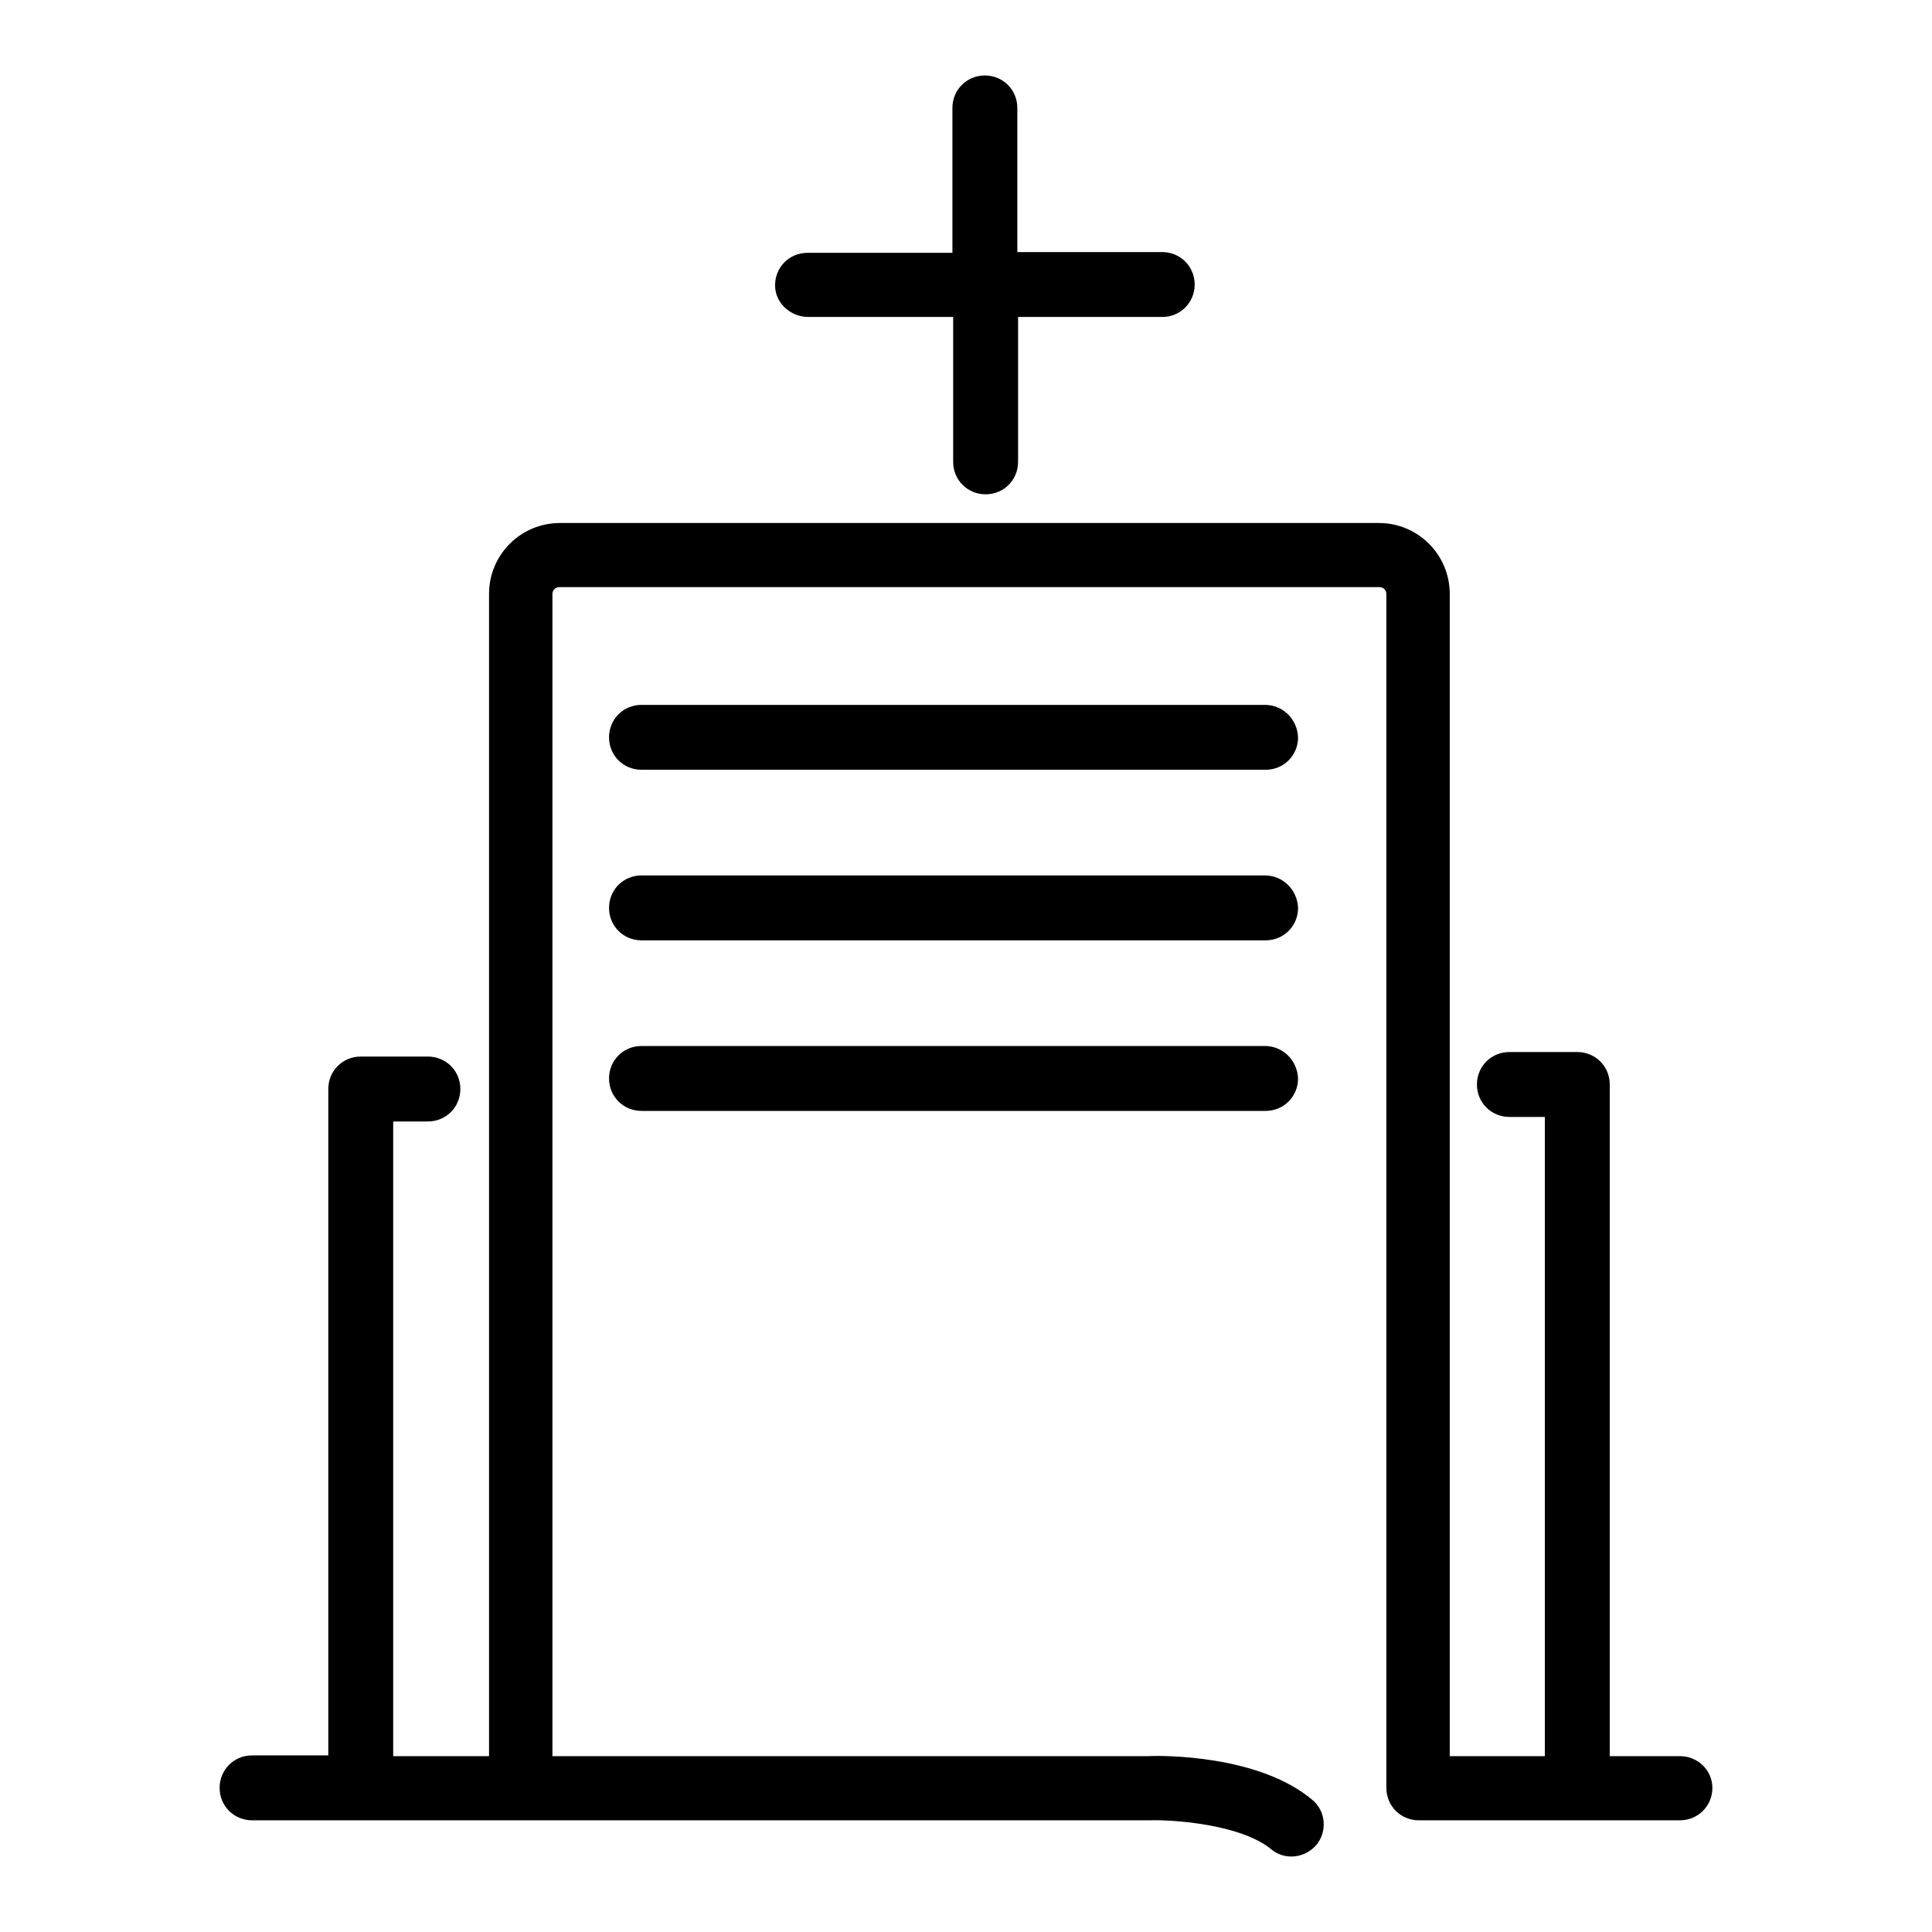 <?xml version="1.0" encoding="utf-8"?>
<!-- Svg Vector Icons : http://www.onlinewebfonts.com/icon -->
<!DOCTYPE svg PUBLIC "-//W3C//DTD SVG 1.1//EN" "http://www.w3.org/Graphics/SVG/1.1/DTD/svg11.dtd">
<svg version="1.1" xmlns="http://www.w3.org/2000/svg" xmlns:xlink="http://www.w3.org/1999/xlink" x="0px" y="0px" viewBox="0 0 256 256" enable-background="new 0 0 256 256" xml:space="preserve">
<g> <path fill="#000000" d="M222.6,232.7h-9.3v-89c0-2.4-1.9-4.3-4.3-4.3h-9c-2.4,0-4.3,1.9-4.3,4.3s1.9,4.3,4.3,4.3h4.7v84.7h-12.6 v-154c0-5.2-4.2-9.4-9.4-9.4H74.2c-5.2,0-9.4,4.2-9.4,9.4v154H52.1v-84.1h4.6c2.4,0,4.3-1.9,4.3-4.3c0-2.4-1.9-4.3-4.3-4.3h-8.9 c-2.4,0-4.3,1.9-4.3,4.3v88.3H33.4c-2.4,0-4.3,1.9-4.3,4.3c0,2.4,1.9,4.3,4.3,4.3h118.8c0,0,0.1,0,0.1,0c3.1-0.1,12,0.5,16.1,3.8 c0.8,0.7,1.8,1,2.7,1c1.2,0,2.4-0.5,3.3-1.5c1.5-1.8,1.3-4.5-0.5-6c-7.1-6-20-5.9-21.7-5.8H73.2v-154c0-0.5,0.4-0.9,0.9-0.9h108.7 c0.5,0,0.9,0.4,0.9,0.9v158.2c0,2.4,1.9,4.3,4.3,4.3h34.6c2.4,0,4.3-1.9,4.3-4.3C226.9,234.6,225,232.7,222.6,232.7z M167.6,138.6 H85c-2.4,0-4.3,1.9-4.3,4.3c0,2.4,1.9,4.3,4.3,4.3h82.7c2.4,0,4.3-1.9,4.3-4.3C171.9,140.5,170,138.6,167.6,138.6z M167.6,116H85 c-2.4,0-4.3,1.9-4.3,4.3c0,2.4,1.9,4.3,4.3,4.3h82.7c2.4,0,4.3-1.9,4.3-4.3C171.9,117.9,170,116,167.6,116z M167.6,93.4H85 c-2.4,0-4.3,1.9-4.3,4.3c0,2.4,1.9,4.3,4.3,4.3h82.7c2.4,0,4.3-1.9,4.3-4.3C171.9,95.3,170,93.4,167.6,93.4z M107.1,42h19.2v19.2 c0,2.4,1.9,4.3,4.3,4.3c2.4,0,4.3-1.9,4.3-4.3V42H154c2.4,0,4.3-1.9,4.3-4.3c0-2.4-1.9-4.3-4.3-4.3h-19.2V14.3 c0-2.4-1.9-4.3-4.3-4.3c-2.4,0-4.3,1.9-4.3,4.3v19.2h-19.2c-2.4,0-4.3,1.9-4.3,4.3S104.8,42,107.1,42z"/></g>
</svg>